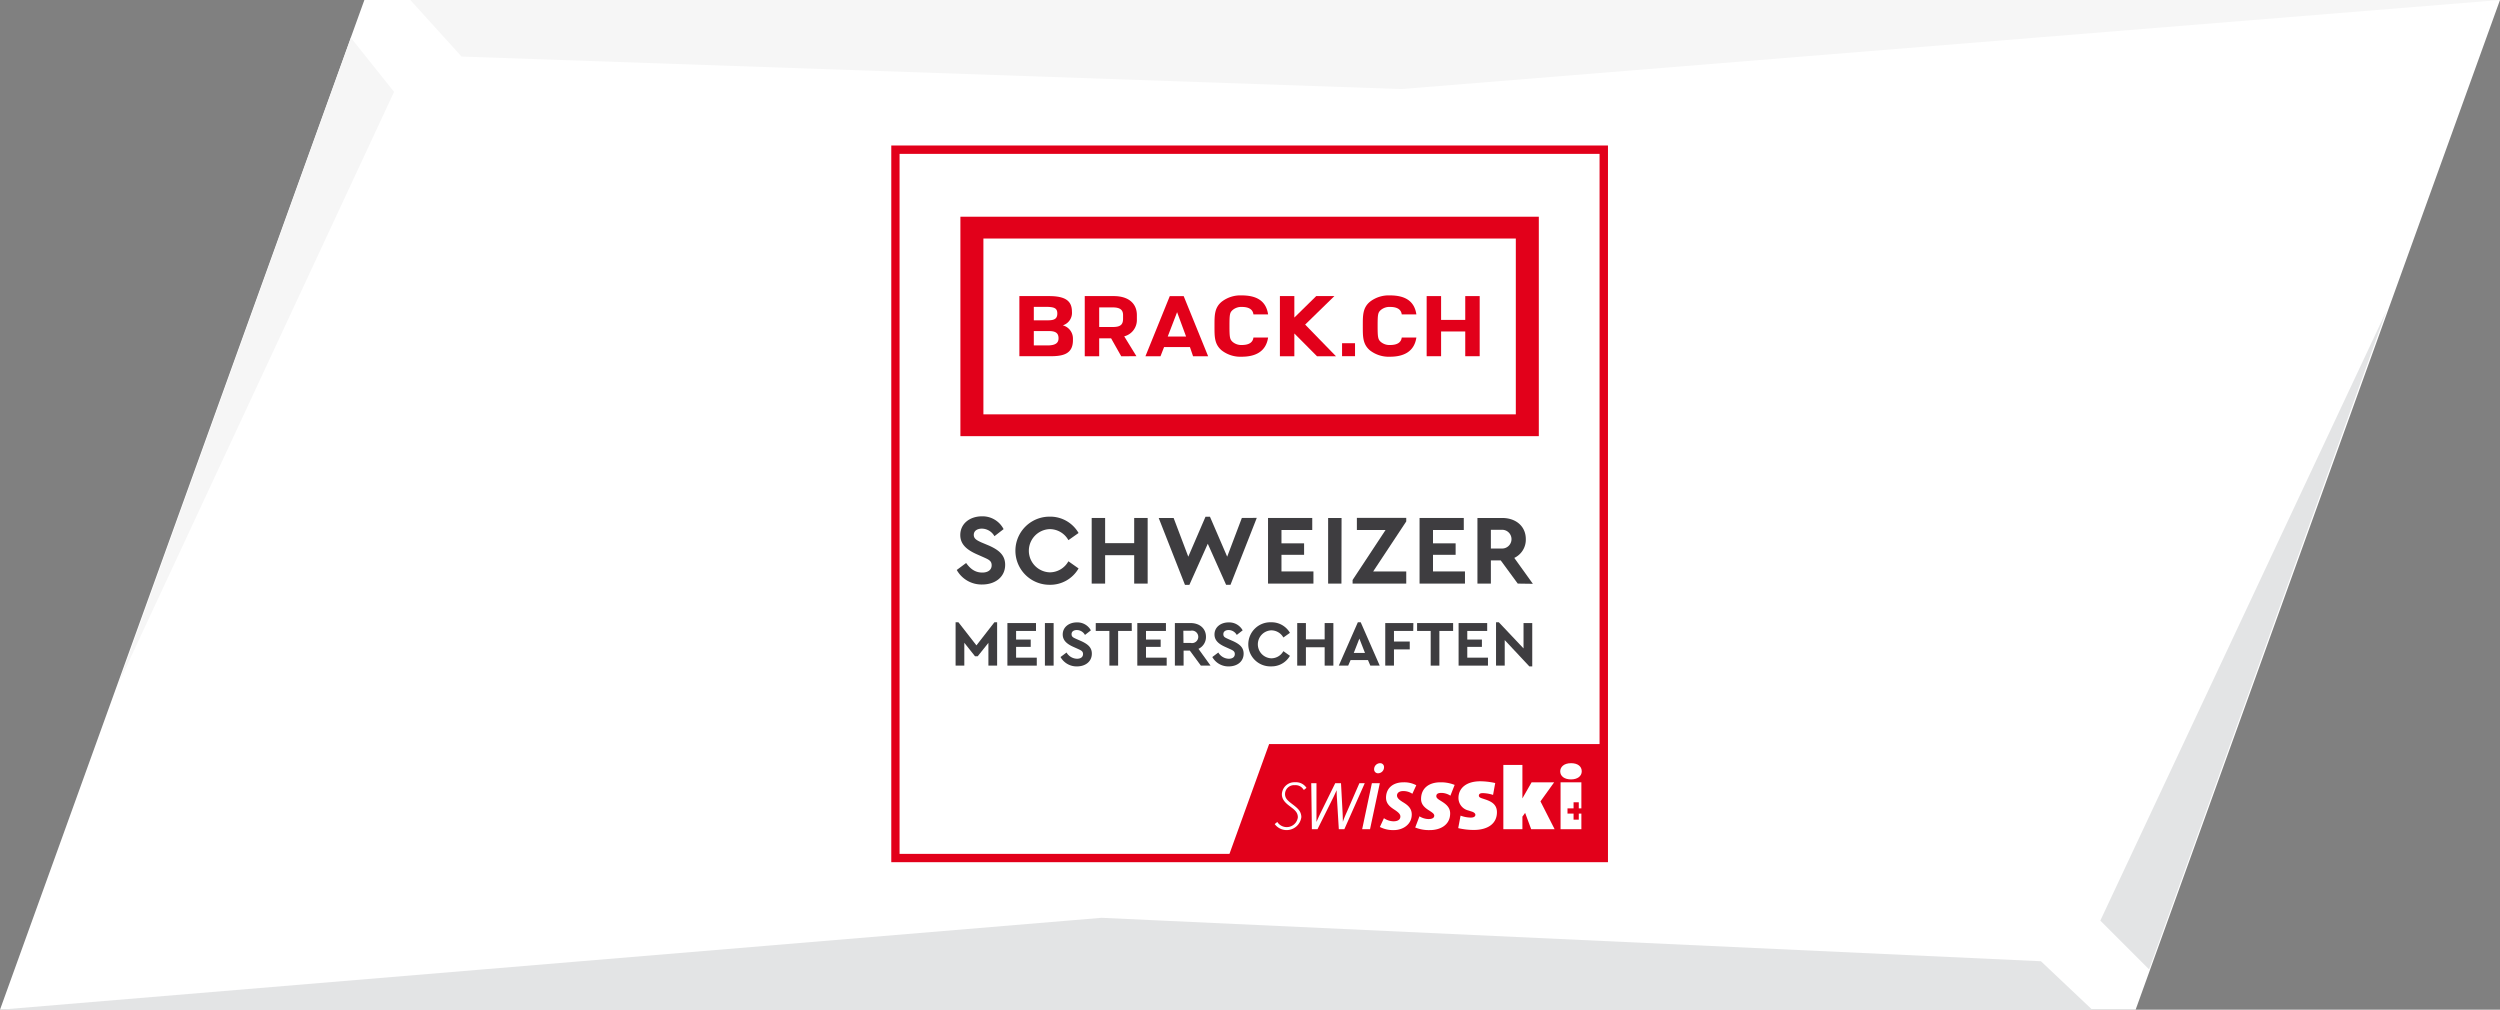 <svg id="Brack_Schweizer_Meisterschaften" data-name="Brack Schweizer Meisterschaften" xmlns="http://www.w3.org/2000/svg" viewBox="0 0 800 323.1">
  <rect x="0" y="0" width="800" height="323.1" fill="#808080" stroke="none"/>
  <defs>
    <style>
      .cls-1, .cls-5 {
        fill: #fff;
      }

      .cls-2 {
        fill: #e3e4e5;
      }

      .cls-3 {
        fill: #f6f6f6;
      }

      .cls-4 {
        fill: #e2001a;
      }

      .cls-5 {
        fill-rule: evenodd;
      }

      .cls-6 {
        fill: #3e3d40;
      }
    </style>
  </defs>
  <title>brack_schweizer_meisterschaften</title>
  <path class="cls-1" d="M116.6,0,0,323.1H683.4L800,0Z" transform="translate(0 0)"/>
  <path class="cls-2" d="M763.7,99.4,672.1,294.6l15.6,15.6ZM352.5,293.7,0,323.1H669.5l-16.4-15.5Z" transform="translate(0 0)"/>
  <path class="cls-3" d="M131.3,0l16.4,18.1L448.4,28.5,800,0Zm-19,12.1L38,218.6,126.1,29.4Z" transform="translate(0 0)"/>
  <g>
    <path class="cls-4" d="M514.55,275.9H285.21V46.56H514.55Zm-226.69-2.66h224v-224h-224Z" transform="translate(0 0)"/>
    <g>
      <polygon class="cls-4" points="392.95 274.57 513.23 274.57 513.23 238.1 406.12 238.1 392.95 274.57"/>
      <g>
        <path class="cls-1" d="M421.33,267.66" transform="translate(0 0)"/>
        <path class="cls-5" d="M442.89,245.45a1.22,1.22,0,0,0-1.3-1.23,1.93,1.93,0,0,0-1.87,2,1.23,1.23,0,0,0,1.31,1.23A1.93,1.93,0,0,0,442.89,245.45Zm-1.35,5.18H439l-3.11,14.72h2.52ZM431,259.81l4-9.18h1.72l-6.53,14.72h-1.77l-.58-9.58c-.09-1.16-.12-2.23-.12-2.91-.3.69-.78,1.76-1.38,2.95l-4.74,9.54H419.8l-.2-14.72h1.67l0,9.23c0,1.2,0,2.45,0,3.17.31-.72.87-2,1.45-3.16l4.55-9.24h1.85l.5,9.25c.06,1.25.09,2.44.1,3.12C429.92,262.32,430.39,261.14,431,259.81Zm-13.9-7.17a2.93,2.93,0,0,0-2.74-1.38,2.88,2.88,0,0,0-3.15,2.83c0,1.37.85,2.11,2.17,3.11.35.27.71.53,1.05.82a8.44,8.44,0,0,1,1,.93,3.77,3.77,0,0,1,1,2.52,4.75,4.75,0,0,1-8.45,2.34l-.07-.11.84-.69.08.16a3.59,3.59,0,0,0,6.48-1.6,2.89,2.89,0,0,0-.73-2,6,6,0,0,0-.8-.78l-1-.77c-1.25-.94-2.58-2.06-2.58-3.84a4,4,0,0,1,4.23-3.86,4,4,0,0,1,3.57,1.68l.07.12-.81.65Zm36.11-1.36a8.17,8.17,0,0,0-4.1-.94c-3.5,0-5.58,2-5.58,4.92,0,2,1.41,3,2.64,3.81s1.95,1.43,1.95,2.21c0,1.16-1.11,1.54-2.19,1.54a5.64,5.64,0,0,1-3.07-1l-1.3,2.81a9.18,9.18,0,0,0,4.48,1c2.83,0,5.72-1.76,5.72-5,0-2.14-1.56-3.19-2.92-4-.75-.49-1.8-1.13-1.8-2.08,0-.62.48-1.41,2-1.41a5.13,5.13,0,0,1,2.91.87Zm12.28-.11a11.81,11.81,0,0,0-4.59-.83c-3.57,0-6.16,1.84-6.16,5.35,0,1.84,1.33,2.86,2.48,3.6s1.74,1.13,1.74,1.72c0,.77-.78,1.09-1.82,1.09a5.71,5.71,0,0,1-2.91-.88l-1.36,3.58a11.7,11.7,0,0,0,4.72.83c3.18,0,6.46-1.55,6.46-5.34,0-2-1.47-3.05-2.7-3.83-.93-.59-1.73-1-1.73-1.68s.45-1.05,1.63-1.05a5.39,5.39,0,0,1,2.88.89Z" transform="translate(0 0)"/>
        <polygon class="cls-5" points="489.98 265.35 488.04 260.12 487.17 261.32 487.17 265.35 481.07 265.35 481.07 244.78 487.17 244.78 487.17 255.48 490.11 250.34 497.33 250.34 492.95 256.44 497.48 265.35 489.98 265.35"/>
        <path class="cls-5" d="M467.38,261a9.66,9.66,0,0,0,3.28.63c.93,0,1.46-.35,1.46-.88s-.6-.88-1.2-1.06l-1.05-.34a4.11,4.11,0,0,1-3.16-4c0-3.1,2.45-5.34,7-5.34a22.79,22.79,0,0,1,4.76.56l-.69,3.8a11.34,11.34,0,0,0-3.33-.57c-.85,0-1.21.32-1.21.8s.46.69,1,.87l.93.31c2.1.69,3.85,1.64,3.85,4.13,0,3.75-3.05,5.67-7.39,5.67a21.14,21.14,0,0,1-5-.58Z" transform="translate(0 0)"/>
        <path class="cls-5" d="M502.74,249.41c-2.1,0-3.47-1-3.47-2.58,0-1.32,1.08-2.61,3.47-2.61,2.2,0,3.42,1.07,3.42,2.61S504.78,249.41,502.74,249.41Z" transform="translate(0 0)"/>
        <polygon class="cls-5" points="506.04 258.68 506.04 250.34 499.38 250.34 499.38 265.35 506.04 265.35 506.04 260.35 505.21 260.35 505.21 262.29 503.54 262.29 503.54 260.35 501.6 260.35 501.6 258.68 503.54 258.68 503.54 256.73 505.21 256.73 505.21 258.68 506.04 258.68"/>
      </g>
    </g>
    <g>
      <path class="cls-6" d="M321.15,169.32l-2.93,2.26a4.7,4.7,0,0,0-4-2.42c-1.4,0-2.61.63-2.61,2,0,1.21.92,1.72,2.45,2.42l2.39,1c3.32,1.47,5.2,3.15,5.2,6.15,0,3.92-3.19,6.31-7.36,6.31a9.08,9.08,0,0,1-8.13-4.65l3-2.23c1.15,1.59,2.65,3.06,5.17,3.06,1.84,0,3-.87,3-2.33s-1-1.85-2.68-2.61l-2.26-1c-3-1.37-5.1-3.09-5.1-6.06,0-3.63,3-6,7-6A7.58,7.58,0,0,1,321.15,169.32Z" transform="translate(0 0)"/>
      <path class="cls-6" d="M345.14,170.56l-3.25,2.29a6.84,6.84,0,0,0-6-3.53,6.92,6.92,0,0,0,0,13.83,6.85,6.85,0,0,0,6-3.54l3.25,2.29a10.44,10.44,0,0,1-9.31,5.23,10.9,10.9,0,1,1,0-21.8A10.45,10.45,0,0,1,345.14,170.56Z" transform="translate(0 0)"/>
      <path class="cls-6" d="M367.25,186.75h-4.31v-9.09h-9.3v9.09h-4.3v-21h4.3v8.06h9.3v-8.06h4.31Z" transform="translate(0 0)"/>
      <path class="cls-6" d="M402.17,165.72l-8.41,21.41h-1.41L386.49,174l-5.89,13.16h-1.41l-8.41-21.41h4.78l4.69,12.39,5.51-12.78h1.43l5.51,12.78,4.69-12.39Z" transform="translate(0 0)"/>
      <path class="cls-6" d="M419.92,169.6h-9.85v4.27h7.24v3.67h-7.24v5.32H420.3v3.89H405.77v-21h14.15Z" transform="translate(0 0)"/>
      <path class="cls-6" d="M429.26,186.75H425v-21h4.3Z" transform="translate(0 0)"/>
      <path class="cls-6" d="M450,182.86v3.89H432.83V185.6l10.55-16H434.2v-3.88H450v1.14l-10.58,16Z" transform="translate(0 0)"/>
      <path class="cls-6" d="M468.41,169.6h-9.85v4.27h7.24v3.67h-7.24v5.32h10.23v3.89H454.26v-21h14.15Z" transform="translate(0 0)"/>
      <path class="cls-6" d="M485.68,186.75l-5.45-7.43h-3.15v7.43h-4.3v-21h7.9c4.43,0,7.58,2.67,7.58,6.78a6.44,6.44,0,0,1-3.69,6l5.95,8.29Zm-8.6-11.22h3.6a3,3,0,1,0,0-6h-3.6Z" transform="translate(0 0)"/>
      <path class="cls-6" d="M319.08,199.13V213h-2.79v-7.28L312.87,210H312l-3.42-4.31V213h-2.79V199.13h.91l5.76,7.39,5.75-7.39Z" transform="translate(0 0)"/>
      <path class="cls-6" d="M331.52,201.9h-6.37v2.76h4.68V207h-4.68v3.45h6.62V213h-9.4V199.38h9.15Z" transform="translate(0 0)"/>
      <path class="cls-6" d="M337.16,213h-2.79V199.38h2.79Z" transform="translate(0 0)"/>
      <path class="cls-6" d="M349.08,201.71l-1.89,1.47a3,3,0,0,0-2.6-1.57c-.91,0-1.69.41-1.69,1.32s.6,1.11,1.59,1.57l1.54.67c2.15,1,3.36,2.05,3.36,4,0,2.53-2.06,4.08-4.76,4.08a5.89,5.89,0,0,1-5.26-3l1.92-1.45a4,4,0,0,0,3.34,2c1.2,0,1.94-.55,1.94-1.5s-.66-1.2-1.73-1.69l-1.47-.66c-1.94-.89-3.3-2-3.3-3.92,0-2.35,2-3.86,4.52-3.86A4.91,4.91,0,0,1,349.08,201.71Z" transform="translate(0 0)"/>
      <path class="cls-6" d="M362.17,201.9H357.8V213H355V201.9h-4.36v-2.52h11.51Z" transform="translate(0 0)"/>
      <path class="cls-6" d="M373.1,201.9h-6.38v2.76h4.69V207h-4.69v3.45h6.62V213h-9.4V199.38h9.16Z" transform="translate(0 0)"/>
      <path class="cls-6" d="M384.28,213l-3.53-4.8h-2V213h-2.79V199.38H381c2.86,0,4.91,1.73,4.91,4.39a4.17,4.17,0,0,1-2.4,3.86l3.86,5.36Zm-5.57-7.26H381a2,2,0,1,0,0-3.9h-2.33Z" transform="translate(0 0)"/>
      <path class="cls-6" d="M397.65,201.71l-1.89,1.47a3,3,0,0,0-2.6-1.57c-.91,0-1.69.41-1.69,1.32s.6,1.11,1.59,1.57l1.54.67c2.15,1,3.36,2.05,3.36,4,0,2.53-2.06,4.08-4.76,4.08a5.89,5.89,0,0,1-5.26-3l1.92-1.45a4,4,0,0,0,3.34,2c1.2,0,1.94-.55,1.94-1.5s-.66-1.2-1.73-1.69l-1.47-.66c-1.94-.89-3.3-2-3.3-3.92,0-2.35,2-3.86,4.52-3.86A4.91,4.91,0,0,1,397.65,201.71Z" transform="translate(0 0)"/>
      <path class="cls-6" d="M412.78,202.51l-2.1,1.49a4.45,4.45,0,0,0-3.9-2.29,4.48,4.48,0,0,0,0,8.95,4.43,4.43,0,0,0,3.9-2.29l2.1,1.49a6.75,6.75,0,0,1-6,3.38,7.06,7.06,0,1,1,0-14.11A6.77,6.77,0,0,1,412.78,202.51Z" transform="translate(0 0)"/>
      <path class="cls-6" d="M426.68,213h-2.79v-5.88h-6V213h-2.78V199.38h2.78v5.22h6v-5.22h2.79Z" transform="translate(0 0)"/>
      <path class="cls-6" d="M437.75,211.22h-5.56l-.77,1.77h-3l6.09-13.86h.92L441.51,213h-3ZM435,204.35l-1.79,4.58h3.58Z" transform="translate(0 0)"/>
      <path class="cls-6" d="M452.24,201.9h-6.17v3.4h5.05v2.51h-5.05V213h-2.79V199.38h9Z" transform="translate(0 0)"/>
      <path class="cls-6" d="M465,201.9H460.6V213h-2.78V201.9h-4.35v-2.52H465Z" transform="translate(0 0)"/>
      <path class="cls-6" d="M475.9,201.9h-6.37v2.76h4.68V207h-4.68v3.45h6.62V213h-9.4V199.38h9.15Z" transform="translate(0 0)"/>
      <path class="cls-6" d="M490.32,199.38v13.86h-.93l-7.88-8.41V213h-2.78V199.13h.9l7.9,8.36v-8.11Z" transform="translate(0 0)"/>
    </g>
    <g>
      <rect class="cls-4" x="307.33" y="69.35" width="185.09" height="70.22"/>
      <rect class="cls-1" x="314.69" y="76.33" width="170.37" height="56.26"/>
      <g>
        <path class="cls-4" d="M421.44,114l-7.25-7.29V114h-4.62V94.75h4.62v6.87l7-6.87H427l-9.35,9.12L427.51,114Z" transform="translate(0 0)"/>
        <path class="cls-4" d="M343.34,108.86c0,4.46-3.2,5.13-7.23,5.13H326.2V94.75h9.51c5.27,0,7.31,1.58,7.31,5a4.17,4.17,0,0,1-2.92,4.36,4.36,4.36,0,0,1,3.24,4.2Zm-8-10.66h-4.52v4.3h4.52c2,0,3-.46,3-2.18S337.31,98.3,335.35,98.2Zm.29,7.74h-4.81v4.59h4.81c2.1-.1,3.1-.76,3.1-2.27C338.74,106.55,337.74,105.94,335.64,105.94Z" transform="translate(0 0)"/>
        <polygon class="cls-4" points="461.15 106.07 461.15 113.99 456.53 113.99 456.53 94.75 461.15 94.75 461.15 102.37 468.88 102.37 468.88 94.75 473.5 94.75 473.5 113.99 468.88 113.99 468.88 106.07 461.15 106.07"/>
        <path class="cls-4" d="M358.79,114l-3.24-5.74h-3.81V114h-4.62V94.75h9.28c4.82,0,7.4,2.44,7.4,6.09v1.42a5.39,5.39,0,0,1-4.05,5.37l3.91,6.36ZM356.1,98.37h-4.36v6.27h4.36c2.47,0,3.28-.78,3.28-2.65v-1.15C359.38,99.36,358.66,98.37,356.1,98.37Z" transform="translate(0 0)"/>
        <path class="cls-4" d="M381.78,114l-1-2.93h-8.28L371.36,114h-4.82l7.79-19.24h4.45L386.6,114Zm-5.11-14.11-3,7.81h5.88Z" transform="translate(0 0)"/>
        <path class="cls-4" d="M397.35,114.15a9.77,9.77,0,0,1-6.38-2c-2.4-2-2.33-4.49-2.33-7.81s-.07-5.86,2.33-7.81a9.77,9.77,0,0,1,6.38-2c4.42,0,7.77,1.5,8.44,6.08H401.1c-.19-1.54-1.39-2.39-3.72-2.39a4.26,4.26,0,0,0-2.95,1c-.9.81-1,1.39-1,5.09s.13,4.28,1,5.09a4.26,4.26,0,0,0,2.95,1c2.33,0,3.53-.85,3.72-2.39h4.69C405.12,112.51,401.74,114.15,397.35,114.15Z" transform="translate(0 0)"/>
        <path class="cls-4" d="M444.81,114.15a9.8,9.8,0,0,1-6.39-2c-2.39-2-2.32-4.49-2.32-7.81s-.07-5.86,2.32-7.81a9.8,9.8,0,0,1,6.39-2c4.42,0,7.76,1.5,8.43,6.08h-4.68c-.2-1.54-1.39-2.39-3.72-2.39a4.29,4.29,0,0,0-3,1c-.9.81-1,1.39-1,5.09s.13,4.28,1,5.09a4.29,4.29,0,0,0,3,1c2.33,0,3.52-.85,3.72-2.39h4.68C452.57,112.51,449.19,114.15,444.81,114.15Z" transform="translate(0 0)"/>
        <rect class="cls-4" x="429.46" y="109.83" width="4.15" height="4.15"/>
      </g>
    </g>
  </g>
</svg>
